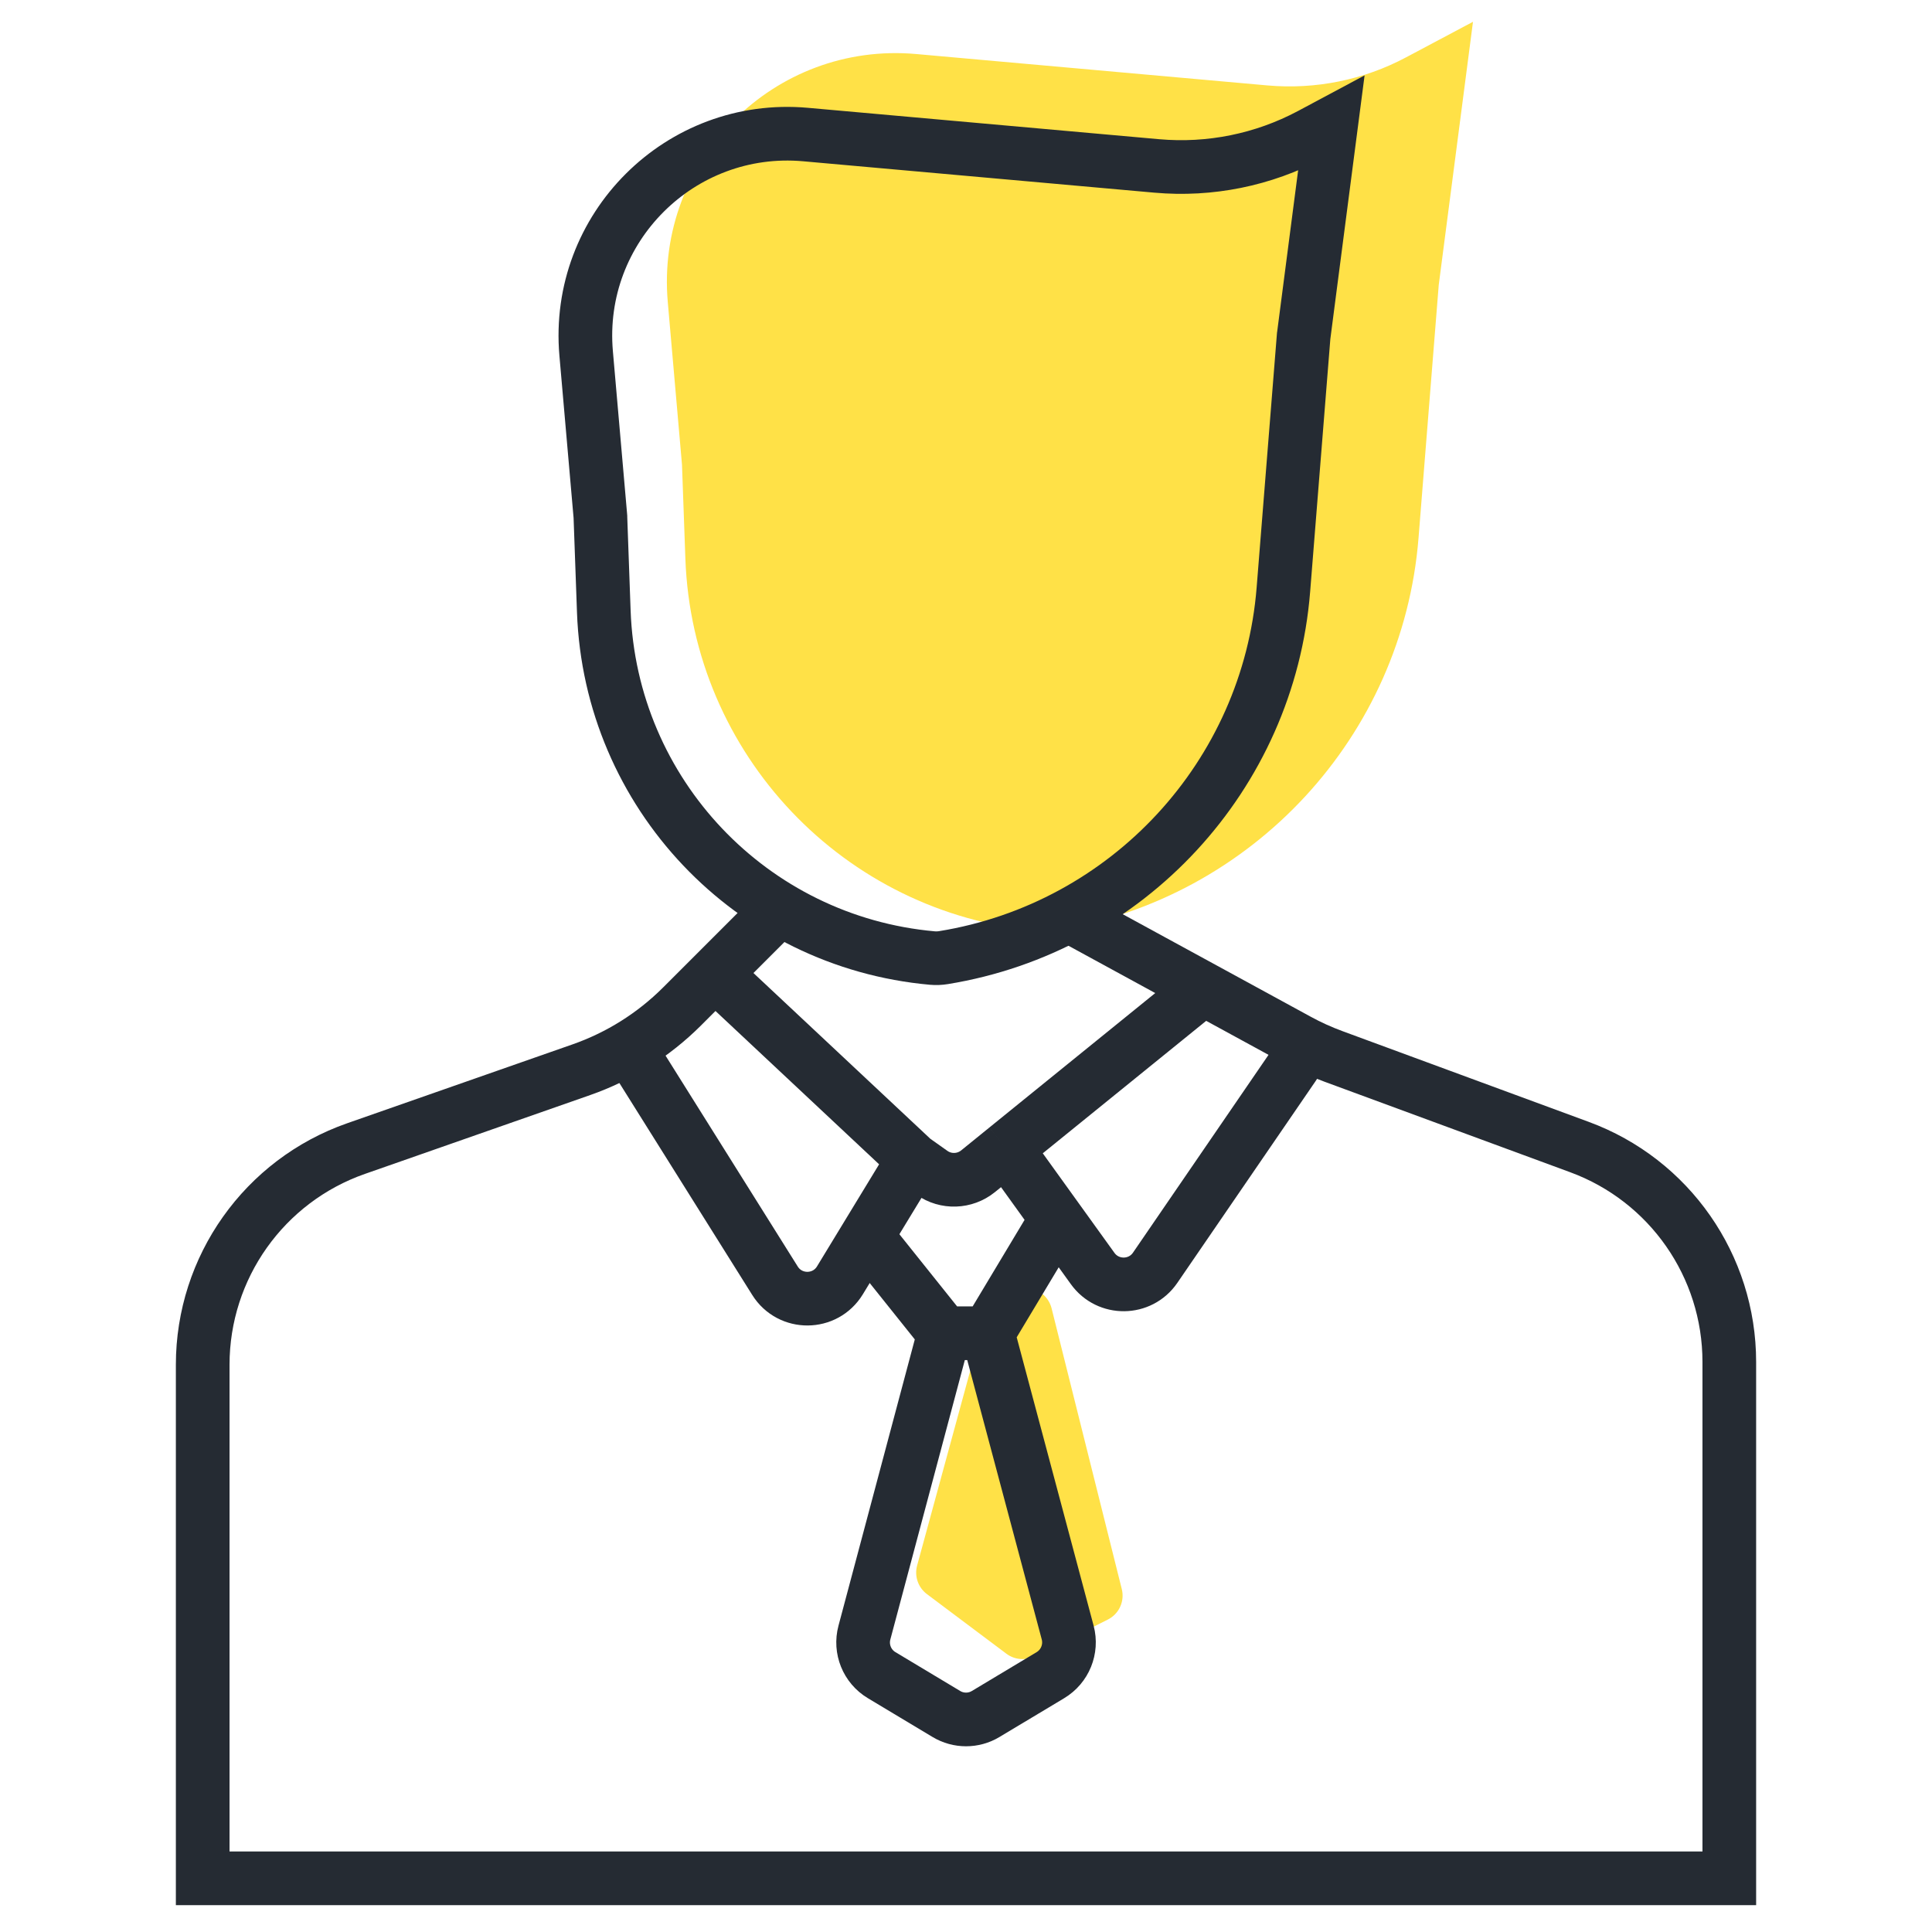 <svg width="36" height="36" viewBox="0 0 36 36" fill="none" xmlns="http://www.w3.org/2000/svg">
<path d="M17.089 29.172L18.399 24.368C18.459 24.151 18.656 24 18.882 24H19.11C19.339 24 19.539 24.156 19.595 24.379L20.903 29.611C20.96 29.838 20.851 30.075 20.641 30.179L19.276 30.862C19.107 30.947 18.904 30.928 18.753 30.815L17.272 29.704C17.108 29.581 17.035 29.37 17.089 29.172Z" fill="#FFE147"/>
<path d="M26.809 5.308L26.432 10.026C26.137 13.721 23.339 16.74 19.68 17.335C19.571 17.353 19.46 17.357 19.35 17.348C15.722 17.025 12.902 14.051 12.771 10.411L12.708 8.66L12.443 5.628C12.212 2.982 14.428 0.77 17.074 1.007L23.619 1.592C24.512 1.671 25.41 1.49 26.201 1.068L27.447 0.406L26.809 5.308Z" fill="#FFE147"/>
<path d="M24.294 6.246L24.292 6.258L24.291 6.27L23.914 10.988C23.637 14.453 21.013 17.286 17.58 17.844C17.512 17.855 17.443 17.858 17.375 17.852C13.998 17.551 11.373 14.784 11.251 11.395L11.188 9.645L11.188 9.632L11.187 9.619L10.922 6.586C10.718 4.251 12.675 2.298 15.01 2.507L21.555 3.092C22.545 3.18 23.539 2.979 24.417 2.512L24.806 2.304L24.294 6.246Z" stroke="#252B33"/>
<path d="M14.343 17.12L12.708 18.755C12.179 19.283 11.538 19.686 10.832 19.933L6.635 21.402C4.923 22.001 3.777 23.617 3.777 25.43V35H32.223V25.378C32.223 23.59 31.109 21.992 29.432 21.374L24.845 19.684C24.617 19.6 24.395 19.5 24.182 19.383L20.032 17.12" stroke="#252B33"/>
<path d="M13.479 18.291L17.019 21.608M22.524 18.339L18.749 21.399M18.749 21.399L18.224 21.825C17.976 22.025 17.625 22.037 17.365 21.853L17.019 21.608M18.749 21.399L20.36 23.637C20.648 24.037 21.245 24.03 21.524 23.624L24.097 19.869L24.301 19.558M17.019 21.608L15.651 23.857C15.376 24.309 14.722 24.313 14.441 23.865L11.906 19.821" stroke="#252B33"/>
<path d="M15.969 22.811L17.594 24.843M17.594 24.843H18.407M17.594 24.843L16.107 30.421C16.025 30.727 16.156 31.051 16.428 31.214L17.635 31.938C17.86 32.073 18.141 32.073 18.366 31.938L19.573 31.214C19.845 31.051 19.976 30.727 19.895 30.421L18.407 24.843M18.407 24.843L19.626 22.811" stroke="#252B33"/>
</svg>
